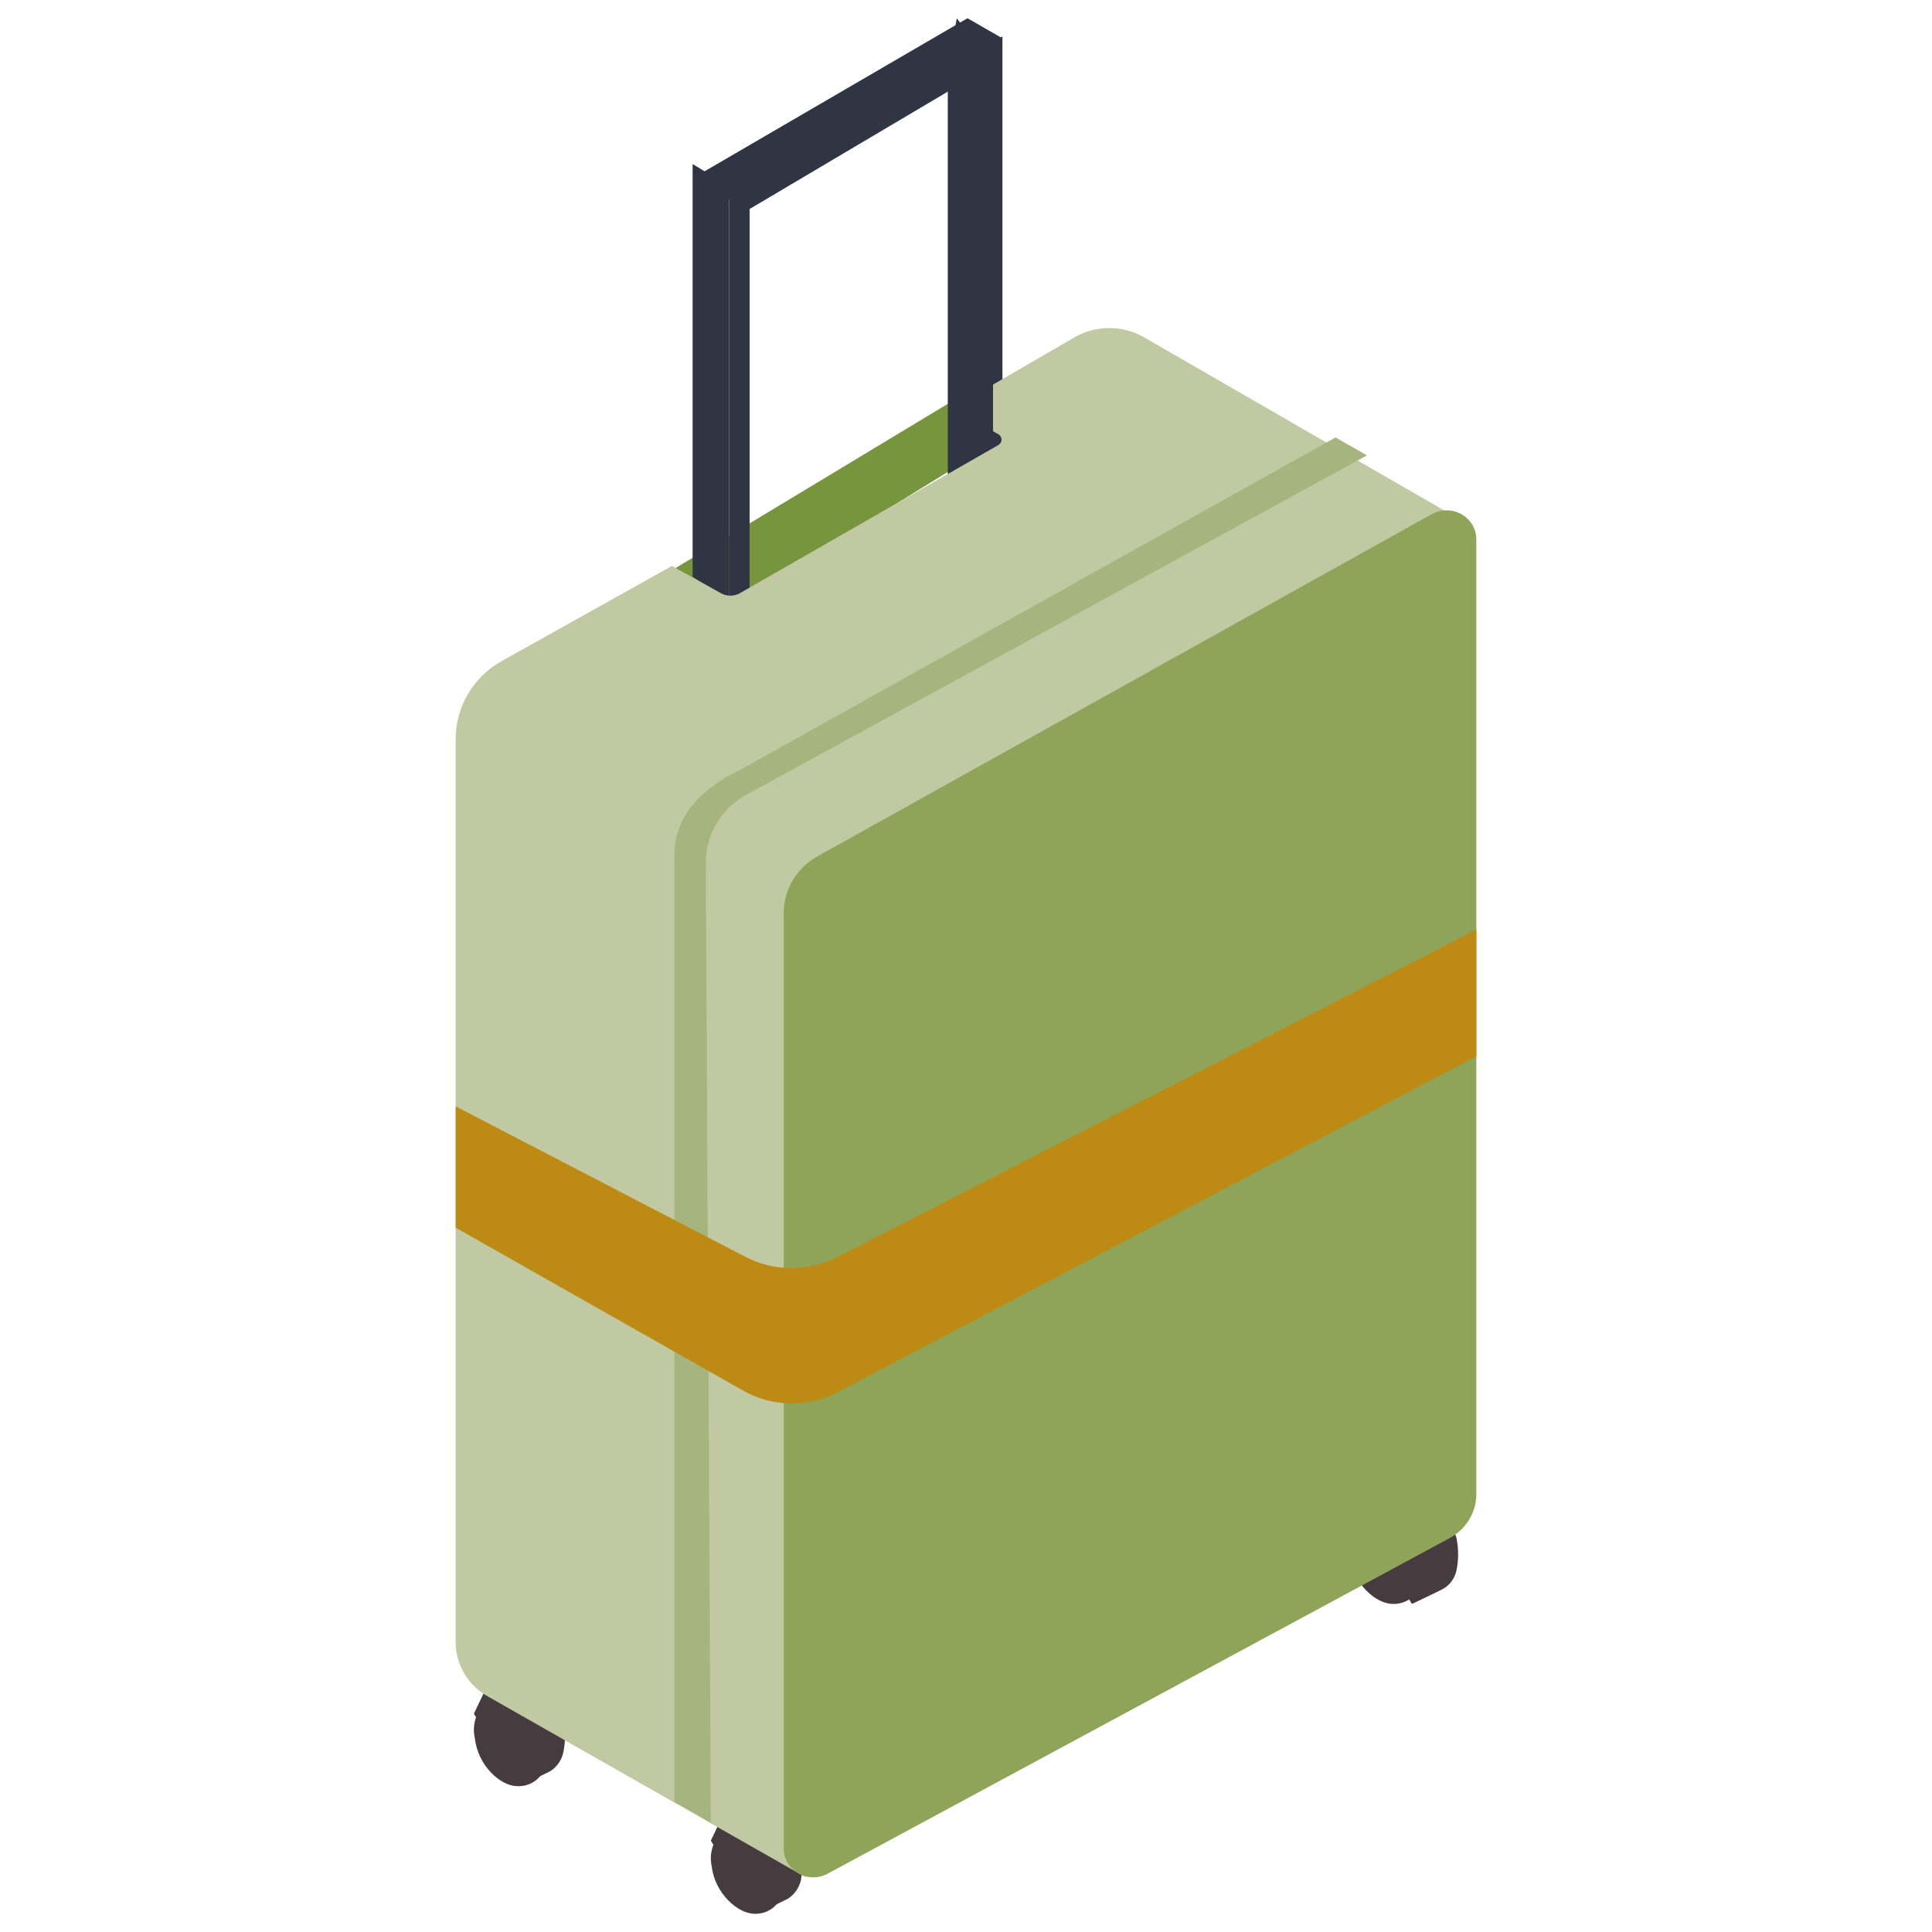 <?xml version="1.0" encoding="UTF-8"?>
<svg width="106px" height="106px" viewBox="0 0 106 106" version="1.1" xmlns="http://www.w3.org/2000/svg" xmlns:xlink="http://www.w3.org/1999/xlink">
    <title>Artboard</title>
    <g id="Artboard" stroke="none" stroke-width="1" fill="none" fill-rule="evenodd">
        <g id="Report-damaged" transform="translate(25, 1)" fill-rule="nonzero">
            <path d="M12,30.205 L14.689,31.864 C15.001,32.045 15.378,32.045 15.69,31.864 L29.835,23.145 C29.938,23.079 30,22.961 30,22.834 C30,22.706 29.938,22.588 29.835,22.522 L27.261,21 L12,30.205 Z" id="Path" fill="#76953C"></path>
            <polygon id="Path" fill="#303543" points="27.496 0 27 2.699 27 26 29 24.056 29 2.075"></polygon>
            <polygon id="Path" fill="#303543" points="13 8 13 30.642 15 32 15 9.214"></polygon>
            <polygon id="Path" fill="#303543" points="16.127 31.457 16.127 10.467 28.858 2.928 28.844 24.589 30 23.932 30 2.271 30 1 16.127 9.096 15 9.753 15 32"></polygon>
            <polygon id="Path" fill="#303543" points="13 8.781 15.094 10 30 1.103 28.08 0"></polygon>
            <path d="M3.946,91.011 C4.502,91.164 5.385,91.665 5.901,93.374 C6.033,93.963 6.033,94.576 5.901,95.166 C5.808,95.579 5.559,95.939 5.208,96.166 C4.991,96.292 3.444,97 3.444,97 L1,93.026 L1.543,91.886 L2.901,91.247 C3.213,91.052 3.581,90.968 3.946,91.011 Z" id="Path" fill="#463C40"></path>
            <path d="M2.952,92.043 C3.505,92.172 4.381,92.648 4.907,94.218 C5.031,94.77 5.031,95.34 4.907,95.891 C4.75,96.565 4.106,97.033 3.384,96.998 C2.48,96.998 1.227,95.904 1.051,94.36 C0.87,93.562 1.178,92.733 1.847,92.224 C2.17,92.013 2.574,91.947 2.952,92.043 Z" id="Path" fill="#463C40"></path>
            <path d="M16.922,98.019 C17.474,98.171 18.349,98.671 18.861,100.378 C19.013,100.961 19.041,101.573 18.941,102.168 C18.839,102.58 18.589,102.938 18.241,103.167 C18.026,103.292 16.491,104 16.491,104 L14,99.989 L14.539,98.851 L15.885,98.213 C16.2,98.032 16.565,97.963 16.922,98.019 Z" id="Path" fill="#463C40"></path>
            <path d="M15.953,99.032 C16.505,99.161 17.382,99.638 17.907,101.212 C18.031,101.765 18.031,102.336 17.907,102.889 C17.75,103.565 17.107,104.034 16.384,103.998 C15.495,103.998 14.228,102.889 14.052,101.419 C13.867,100.616 14.182,99.781 14.861,99.278 C15.164,99.036 15.569,98.945 15.953,99.032 Z" id="Path" fill="#463C40"></path>
            <path d="M52.963,81.034 C53.513,81.172 54.385,81.684 54.908,83.373 C55.031,83.966 55.031,84.58 54.908,85.173 C54.815,85.585 54.563,85.94 54.21,86.155 C53.996,86.28 52.467,87 52.467,87 L50,82.999 L50.523,81.864 C50.523,81.864 51.757,81.255 51.864,81.227 C52.193,81.021 52.586,80.952 52.963,81.034 Z" id="Path" fill="#463C40"></path>
            <path d="M50.904,82.015 C51.461,82.157 52.343,82.622 52.859,84.21 C53.014,84.753 53.041,85.321 52.941,85.876 C52.784,86.554 52.137,87.028 51.406,86.999 C50.496,86.999 49.233,85.888 49.056,84.417 C48.863,83.615 49.175,82.779 49.858,82.274 C50.154,82.054 50.532,81.96 50.904,82.015 Z" id="Path" fill="#463C40"></path>
            <path d="M55,27.448 L37.759,17.5 C36.584,16.833 35.14,16.833 33.966,17.5 L29.483,20.101 L29.483,22.659 L29.784,22.83 C29.887,22.892 29.95,23.002 29.95,23.121 C29.95,23.24 29.887,23.35 29.784,23.412 L15.575,31.555 C15.261,31.725 14.882,31.725 14.569,31.555 L11.868,30.049 L2.486,35.293 C0.946,36.172 -0.002,37.798 0,39.556 L0,89.096 C0.002,90.315 0.659,91.44 1.724,92.052 L19.21,102 L18.836,47.529 L55,27.448 Z" id="Path" fill="#C0C9A1"></path>
            <path d="M14.001,99 L13.724,46.362 C13.711,44.804 14.567,43.362 15.959,42.599 L50,23.984 L48.276,23 L15.652,41.216 C12.964,42.513 12,44.181 12,45.934 L12,97.859 L14.001,99 Z" id="Path" fill="#A6B57D"></path>
            <path d="M19.855,45.98 L53.547,27.213 C54.06,26.925 54.692,26.929 55.201,27.224 C55.71,27.519 56.015,28.058 55.999,28.634 L55.999,80.985 C55.996,81.984 55.437,82.903 54.54,83.386 L20.439,101.784 C19.928,102.075 19.296,102.072 18.788,101.776 C18.28,101.48 17.979,100.939 18.001,100.364 L18.001,49.106 C17.995,47.815 18.703,46.621 19.855,45.98 Z" id="Path" fill="#8EA459"></path>
            <path d="M20.928,67.977 L56,50 L56,56.954 L21.043,75.34 C19.431,76.22 17.464,76.22 15.851,75.34 L0,66.358 L0,59.7 L15.909,67.963 C17.477,68.774 19.355,68.779 20.928,67.977 Z" id="Path" fill="#BD8B13"></path>
        </g>
    </g>
</svg>